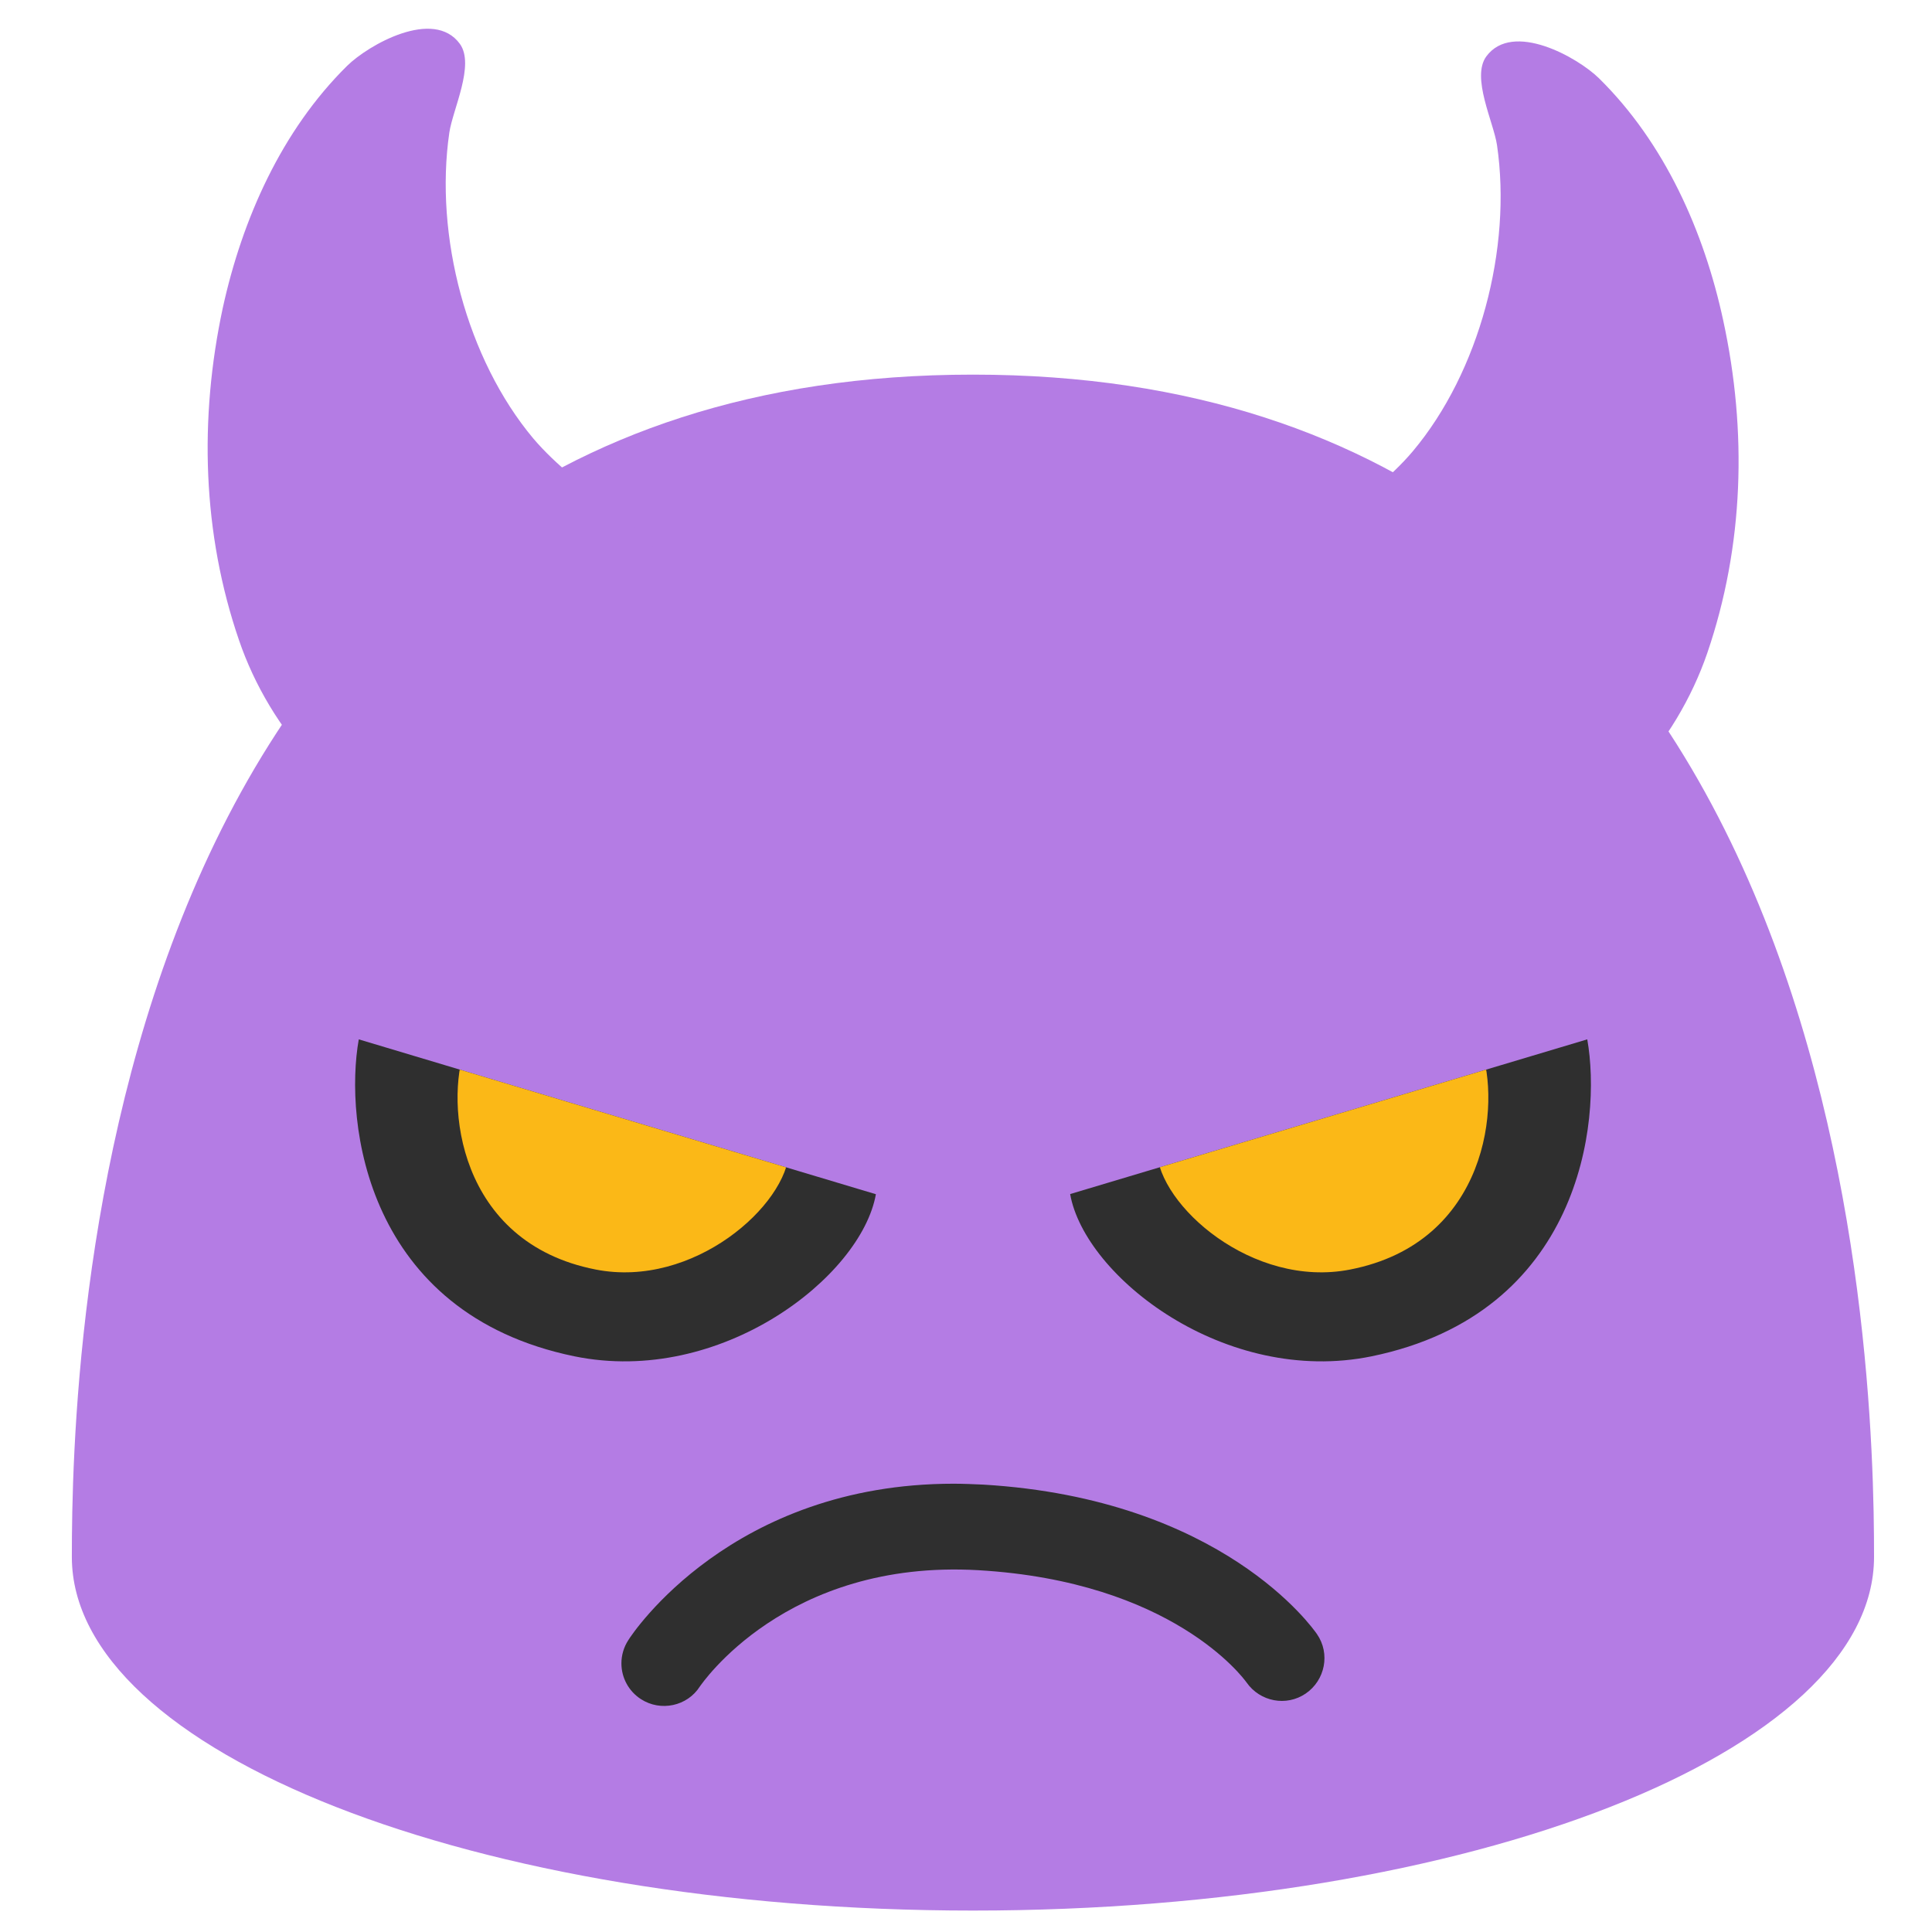 <?xml version="1.0" encoding="UTF-8" standalone="no"?>
<!DOCTYPE svg PUBLIC "-//W3C//DTD SVG 1.1//EN" "http://www.w3.org/Graphics/SVG/1.1/DTD/svg11.dtd">
<svg width="100%" height="100%" viewBox="0 0 128 128" version="1.1" xmlns="http://www.w3.org/2000/svg" xmlns:xlink="http://www.w3.org/1999/xlink" xml:space="preserve" xmlns:serif="http://www.serif.com/" style="fill-rule:evenodd;clip-rule:evenodd;stroke-linejoin:round;stroke-miterlimit:1.414;">
    <path d="M64.46,24.82C6.14,24.82 4.76,90.2 4.76,103.15C4.76,116.08 31.51,126.58 64.46,126.58C97.45,126.58 124.16,116.08 124.16,103.15C124.17,90.2 122.79,24.82 64.46,24.82Z" style="fill:rgb(180,124,228);fill-rule:nonzero;"/>
    <path d="M83.92,40.16C84.63,38.15 86.12,36.26 88.35,34.51C90.17,33.08 92.1,31.68 93.6,29.9C98.02,24.64 100.18,16.45 99.18,9.61C98.95,8.08 97.46,5.13 98.47,3.74C100.22,1.36 104.55,3.82 105.94,5.19C110.29,9.47 112.9,15.34 114.17,21.24C115.76,28.57 115.54,36.17 113.11,43.27C111.09,49.15 106.24,54.96 99.99,56.34C94.63,57.53 88.84,53.99 85.88,49.78C83.49,46.36 82.87,43.13 83.92,40.16ZM45.01,39.32C44.3,37.32 42.83,35.43 40.58,33.67C38.75,32.24 36.86,30.84 35.34,29.06C30.93,23.8 28.77,15.62 29.77,8.78C30,7.24 31.47,4.3 30.47,2.91C28.73,0.51 24.4,2.98 23,4.36C18.66,8.64 16.05,14.51 14.76,20.4C13.19,27.72 13.4,35.33 15.84,42.43C17.85,48.31 22.72,54.12 28.96,55.51C34.31,56.7 40.1,53.15 43.04,48.95C45.44,45.52 46.07,42.3 45.01,39.32Z" style="fill:rgb(180,124,228);fill-rule:nonzero;"/>
    <path id="a" d="M38.06,89.86C24.24,87.02 22.79,74.36 23.77,68.86L58.03,79.12C57.06,84.59 47.76,91.84 38.06,89.86Z" style="fill:rgb(47,47,47);fill-rule:nonzero;"/>
    <clipPath id="_clip1">
        <path d="M38.06,89.86C24.24,87.02 22.79,74.36 23.77,68.86L58.03,79.12C57.06,84.59 47.76,91.84 38.06,89.86Z"/>
    </clipPath>
    <g clip-path="url(#_clip1)">
        <path d="M39.47,84.11C30.3,82.32 29.48,73.07 30.82,69.43L52.29,76.23C52.16,79.85 45.94,85.38 39.47,84.11Z" style="fill:rgb(251,184,23);fill-rule:nonzero;"/>
    </g>
    <path id="b" d="M90.87,89.86C104.69,87.02 106.14,74.36 105.16,68.86L70.9,79.11C71.87,84.59 81.18,91.84 90.87,89.86Z" style="fill:rgb(47,47,47);fill-rule:nonzero;"/>
    <clipPath id="_clip2">
        <path d="M90.87,89.86C104.69,87.02 106.14,74.36 105.16,68.86L70.9,79.11C71.87,84.59 81.18,91.84 90.87,89.86Z"/>
    </clipPath>
    <g clip-path="url(#_clip2)">
        <path d="M89.45,84.11C98.62,82.32 99.44,73.07 98.1,69.43L76.64,76.23C76.76,79.85 82.98,85.38 89.45,84.11Z" style="fill:rgb(251,184,23);fill-rule:nonzero;"/>
    </g>
    <path d="M63.18,98.3C63.81,98.3 64.49,98.33 65.16,98.36C81,99.31 87,107.9 87.25,108.26C88.15,109.56 87.79,111.32 86.51,112.2C85.22,113.08 83.48,112.74 82.59,111.47C82.36,111.15 77.66,104.78 64.82,104.03C52.02,103.29 46.44,111.65 46.37,111.73C45.54,113.04 43.77,113.42 42.46,112.57C41.657,112.052 41.17,111.159 41.17,110.203C41.17,109.655 41.33,109.119 41.63,108.66C41.91,108.2 48.49,98.3 63.18,98.3Z" style="fill:rgb(47,47,47);fill-rule:nonzero;"/>
</svg>
